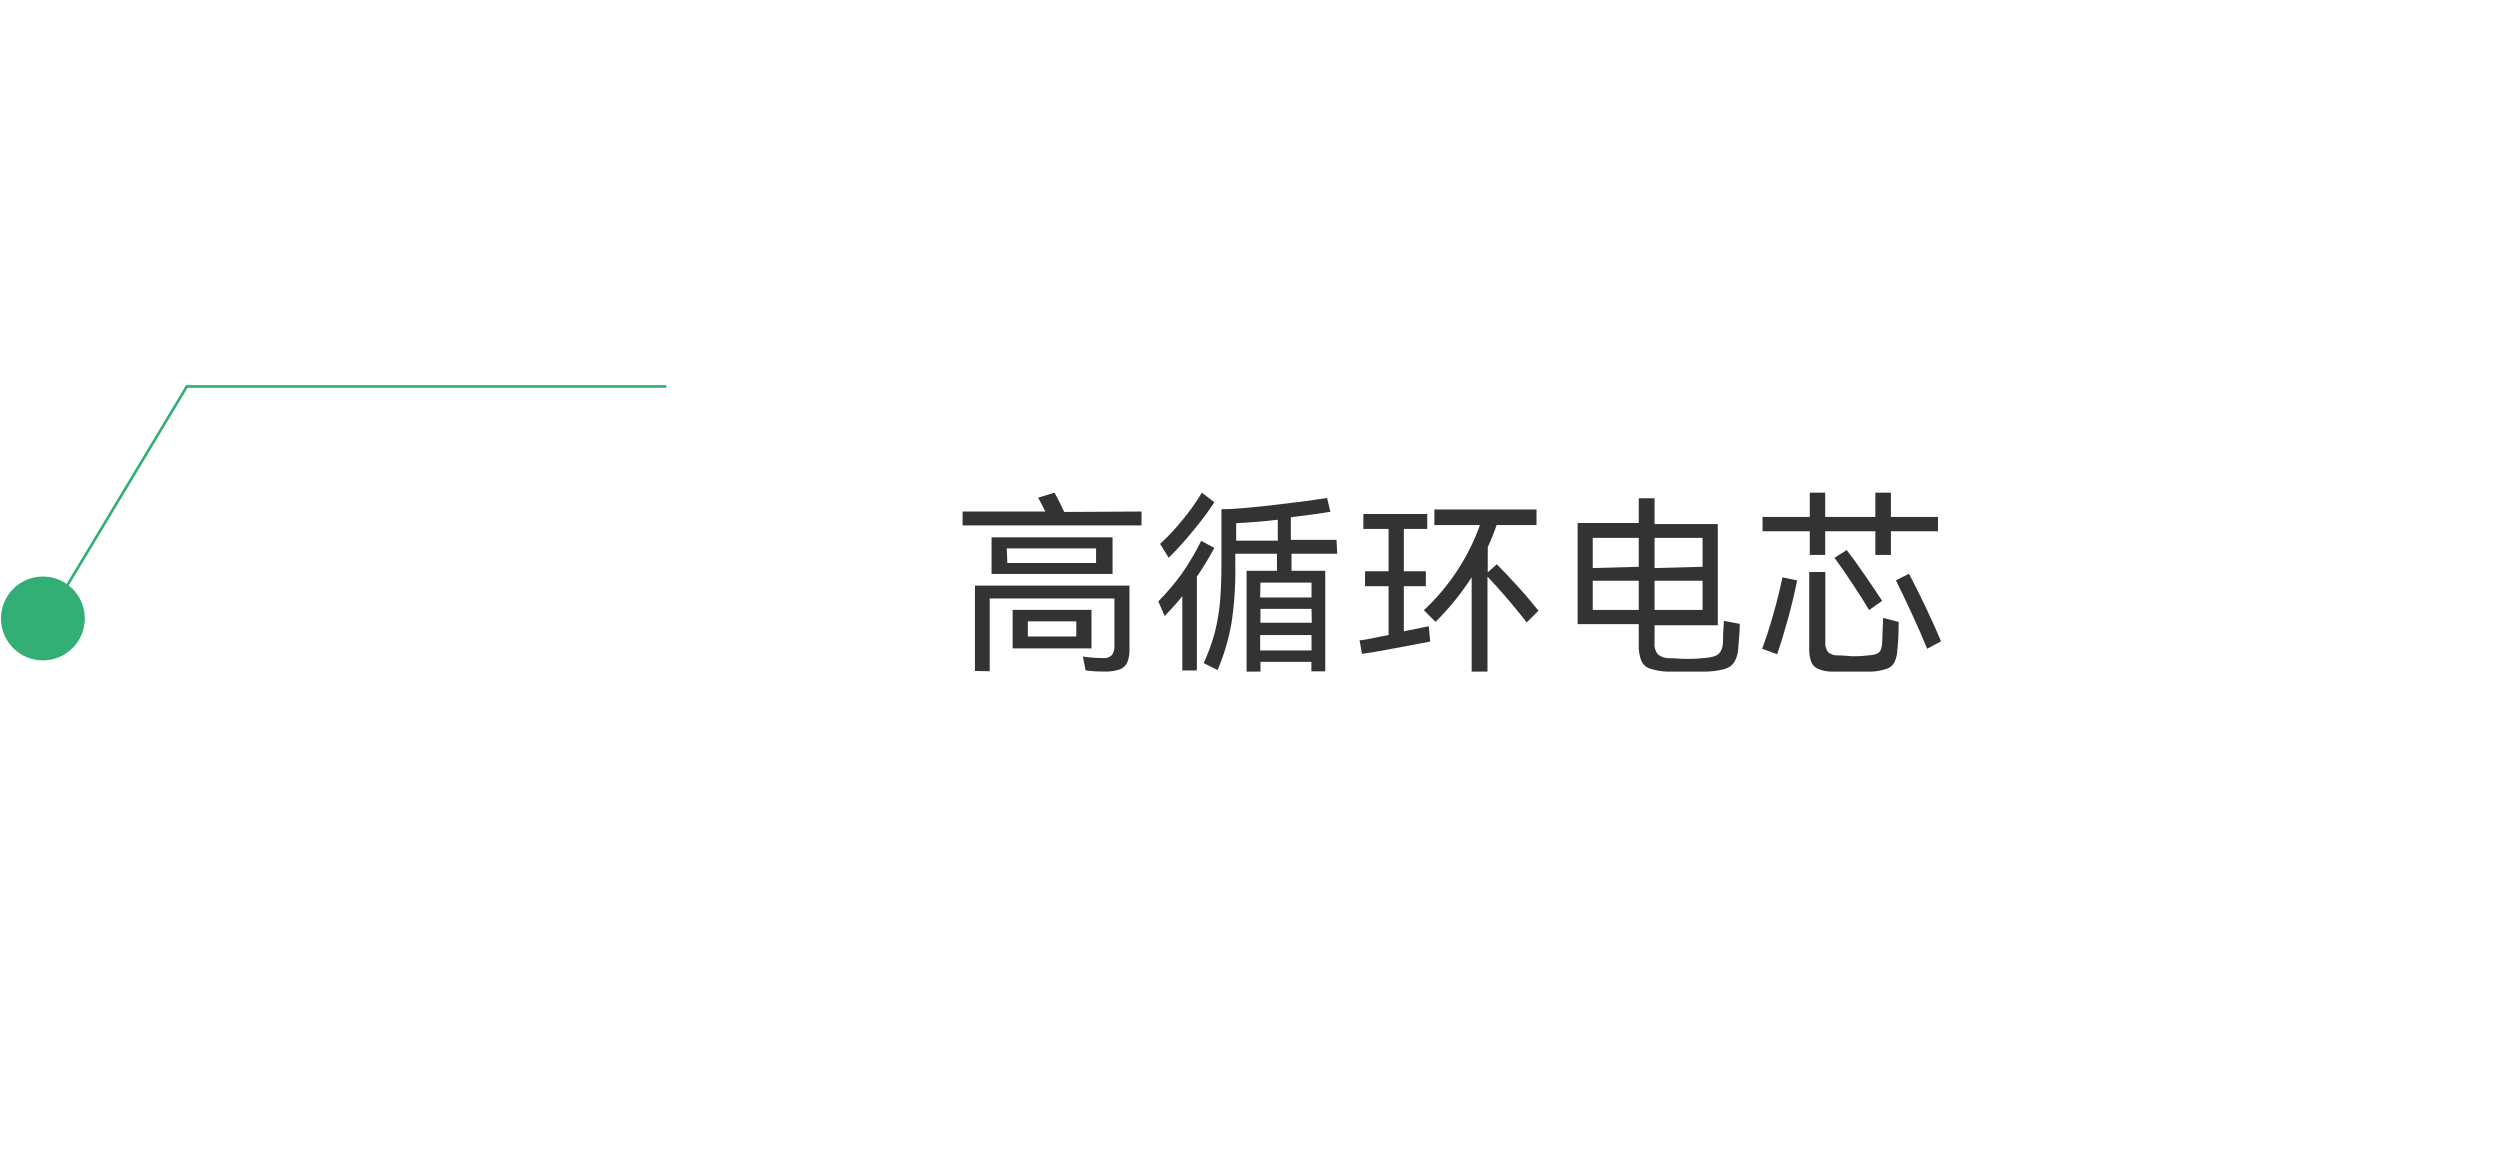 <svg width="469" height="218" viewBox="0 0 469 218" fill="none" xmlns="http://www.w3.org/2000/svg">
<g filter="url(#filter0_d_0_1)">
<path d="M412.216 50.471H131.459C127.889 50.471 124.994 53.378 124.994 56.965V161.451C124.994 165.038 127.889 167.946 131.459 167.946H412.216C415.787 167.946 418.681 165.038 418.681 161.451V56.965C418.681 53.378 415.787 50.471 412.216 50.471Z" fill="white"/>
</g>
<path d="M214.149 95.963V98.564H180.585V95.963H196.103C195.807 95.339 195.35 94.455 194.758 93.362L197.824 92.426C198.55 93.7 199.142 95.027 199.653 96.041L214.149 95.963ZM182.898 125.876V109.853H211.89V121.766C211.935 122.655 211.779 123.543 211.433 124.367C211.285 124.66 211.078 124.922 210.824 125.136C210.57 125.351 210.274 125.514 209.954 125.616C209.016 125.904 208.032 126.028 207.049 125.98C205.916 125.989 204.783 125.919 203.66 125.772L203.149 123.171C204.396 123.351 205.654 123.447 206.915 123.457C207.223 123.491 207.536 123.457 207.829 123.358C208.122 123.259 208.389 123.097 208.609 122.885C208.96 122.322 209.12 121.667 209.066 121.012V112.272H185.668V125.928L182.898 125.876ZM186.018 107.668V100.801H208.717V107.668H186.018ZM188.976 105.613H205.624V102.882H188.869L188.976 105.613ZM189.971 114.405H204.763V121.636H189.971V114.405ZM192.822 119.399H201.912V116.564H192.822V119.399Z" fill="#333333"/>
<path d="M227.815 102.789C226.818 104.643 225.723 106.442 224.534 108.179V125.782H221.8V111.851C220.862 113.023 219.742 114.272 218.493 115.574L217.295 112.814C218.904 111.197 220.384 109.455 221.721 107.607C223.079 105.651 224.289 103.597 225.341 101.461L227.815 102.789ZM227.815 94.222C226.629 96.036 225.333 97.775 223.935 99.43C222.475 101.256 220.91 102.995 219.248 104.638L217.633 102.034C219.184 100.613 220.621 99.072 221.93 97.425C223.243 95.857 224.427 94.185 225.471 92.426L227.815 94.222ZM250.859 103.883H242.292V107.086H248.62V125.938H246.016V124.167H236.46V125.99H233.856V107.086H239.558V103.883H231.746V106.096C231.81 109.73 231.566 113.362 231.018 116.955C230.494 119.963 229.621 122.899 228.414 125.704L225.81 124.402C226.644 122.584 227.331 120.704 227.867 118.777C228.336 116.93 228.667 115.05 228.856 113.153C229.038 111.122 229.142 108.596 229.142 105.549V95.524C231.981 95.524 235.236 95.16 238.881 94.743C242.527 94.327 245.886 93.91 248.958 93.415L249.583 96.019C247.535 96.349 245.061 96.688 242.162 97.035V101.279H250.729L250.859 103.883ZM231.903 101.435H239.714V97.503C237.111 97.816 234.507 98.024 231.903 98.154V101.435ZM236.407 112.085H246.042V109.299H236.46L236.407 112.085ZM246.042 114.22H236.46V116.824H246.094L246.042 114.22ZM236.407 119.142V122.032H246.042V119.142H236.407Z" fill="#333333"/>
<path d="M263.361 118.431L266.91 117.711L268.04 117.479L268.303 120.359L261.364 121.67C258.473 122.21 256.501 122.545 255.503 122.673L255.056 120.102C255.87 120.102 257.684 119.691 260.496 119.125V109.971H256.081V107.169H260.496V99.224H255.765V96.421H267.751V99.224H263.361V107.169H267.488V109.971H263.361V118.431ZM286.412 116.759C283.968 113.648 281.523 110.768 279.053 108.172V125.99H276.083V108.3C274.148 111.324 271.873 114.127 269.302 116.657L267.12 114.471C271.867 110.038 275.47 104.565 277.633 98.504H269.091V95.573H288.252V98.504H280.761C280.286 99.912 279.733 101.294 279.105 102.643V107.374L280.787 105.857C282.102 107.143 283.416 108.583 284.861 110.151C286.307 111.72 287.49 113.211 288.62 114.574L286.412 116.759Z" fill="#333333"/>
<path d="M326.381 117.037C326.381 118.555 326.197 120.074 326.092 121.644C326.059 122.566 325.798 123.466 325.331 124.262C324.895 124.882 324.254 125.327 323.52 125.519C322.421 125.8 321.294 125.958 320.161 125.99C318.979 125.99 317.746 125.99 316.46 125.99C315.174 125.99 313.836 125.99 312.707 125.99C311.609 125.95 310.523 125.756 309.479 125.414C309.128 125.295 308.805 125.103 308.534 124.85C308.262 124.597 308.048 124.29 307.904 123.948C307.542 122.987 307.382 121.963 307.432 120.938V117.089H295.963V98.109H307.432V93.475H310.398V98.318H322.26V117.299H310.398V120.545C310.35 120.939 310.382 121.338 310.49 121.72C310.598 122.102 310.781 122.459 311.027 122.77C311.661 123.267 312.453 123.518 313.258 123.477C314.255 123.477 315.253 123.608 316.25 123.608C317.247 123.608 318.245 123.608 319.216 123.477C320.005 123.453 320.789 123.339 321.552 123.137C322.032 123.006 322.451 122.709 322.732 122.299C323.059 121.752 323.231 121.128 323.231 120.492C323.231 118.293 323.415 116.958 323.415 116.487L326.381 117.037ZM307.432 106.329V100.91H298.797V106.565L307.432 106.329ZM298.797 108.947V114.419H307.432V108.947H298.797ZM319.4 106.329V100.91H310.398V106.565L319.4 106.329ZM310.398 108.947V114.419H319.4V108.947H310.398Z" fill="#333333"/>
<path d="M330.576 121.71C331.306 119.772 332.009 117.592 332.687 115.17C333.39 112.747 333.938 110.459 334.381 108.306L337.143 108.898C336.7 111.079 336.153 113.447 335.449 116.004C334.746 118.561 334.068 120.795 333.39 122.733L330.576 121.71ZM342.407 104.107H339.514V99.666H330.654V96.975H339.514V92.426H342.407V96.975H351.814V92.426H354.733V96.975H363.567V99.666H354.733V104.107H351.814V99.666H342.407V104.107ZM353.274 115.923L356.192 116.677C356.192 119.369 356.036 121.037 355.932 122.06C355.903 122.869 355.698 123.66 355.332 124.375C355.002 124.901 354.504 125.291 353.925 125.479C353.038 125.768 352.118 125.94 351.189 125.99C350.042 125.99 348.739 125.99 347.28 125.99C345.821 125.99 344.674 125.99 343.397 125.99C342.553 125.966 341.721 125.774 340.948 125.425C340.671 125.295 340.422 125.109 340.216 124.878C340.01 124.647 339.851 124.375 339.749 124.079C339.477 123.211 339.362 122.298 339.41 121.387V107.31H342.433V120.311C342.357 121.011 342.523 121.717 342.902 122.303C343.401 122.744 344.043 122.975 344.7 122.949C346.003 122.949 346.993 123.11 347.619 123.11C348.244 123.11 349.234 123.11 350.511 122.949C351.043 122.925 351.57 122.825 352.075 122.652C352.385 122.52 352.642 122.283 352.804 121.98C352.973 121.532 353.07 121.059 353.091 120.58L353.274 115.923ZM346.446 103.192C347.332 104.323 348.453 105.884 349.808 107.849C351.163 109.814 352.257 111.428 353.091 112.72L350.642 114.443C349.86 113.124 348.791 111.428 347.436 109.383C346.081 107.337 344.987 105.749 344.153 104.646L346.446 103.192ZM358.121 107.633C359.033 109.329 360.075 111.428 361.274 113.932C362.472 116.435 363.411 118.561 364.14 120.311L361.535 121.71C360.779 119.853 359.84 117.673 358.694 115.197C357.547 112.72 356.531 110.594 355.671 108.871L358.121 107.633Z" fill="#333333"/>
<path d="M8.569 116.55L35.059 72.497H124.995" stroke="#33AE75" stroke-width="0.5" stroke-miterlimit="10"/>
<path d="M8.044 123.892C12.389 123.892 15.911 120.37 15.911 116.026C15.911 111.681 12.389 108.159 8.044 108.159C3.7 108.159 0.178 111.681 0.178 116.026C0.178 120.37 3.7 123.892 8.044 123.892Z" fill="#33AE75"/>
<defs>
<filter id="filter0_d_0_1" x="74.994" y="0.471" width="393.688" height="217.475" filterUnits="userSpaceOnUse" color-interpolation-filters="sRGB">
<feFlood flood-opacity="0" result="BackgroundImageFix"/>
<feColorMatrix in="SourceAlpha" type="matrix" values="0 0 0 0 0 0 0 0 0 0 0 0 0 0 0 0 0 0 127 0" result="hardAlpha"/>
<feOffset/>
<feGaussianBlur stdDeviation="25"/>
<feComposite in2="hardAlpha" operator="out"/>
<feColorMatrix type="matrix" values="0 0 0 0 0 0 0 0 0 0 0 0 0 0 0 0 0 0 0.08 0"/>
<feBlend mode="normal" in2="BackgroundImageFix" result="effect1_dropShadow_0_1"/>
<feBlend mode="normal" in="SourceGraphic" in2="effect1_dropShadow_0_1" result="shape"/>
</filter>
</defs>
</svg>
